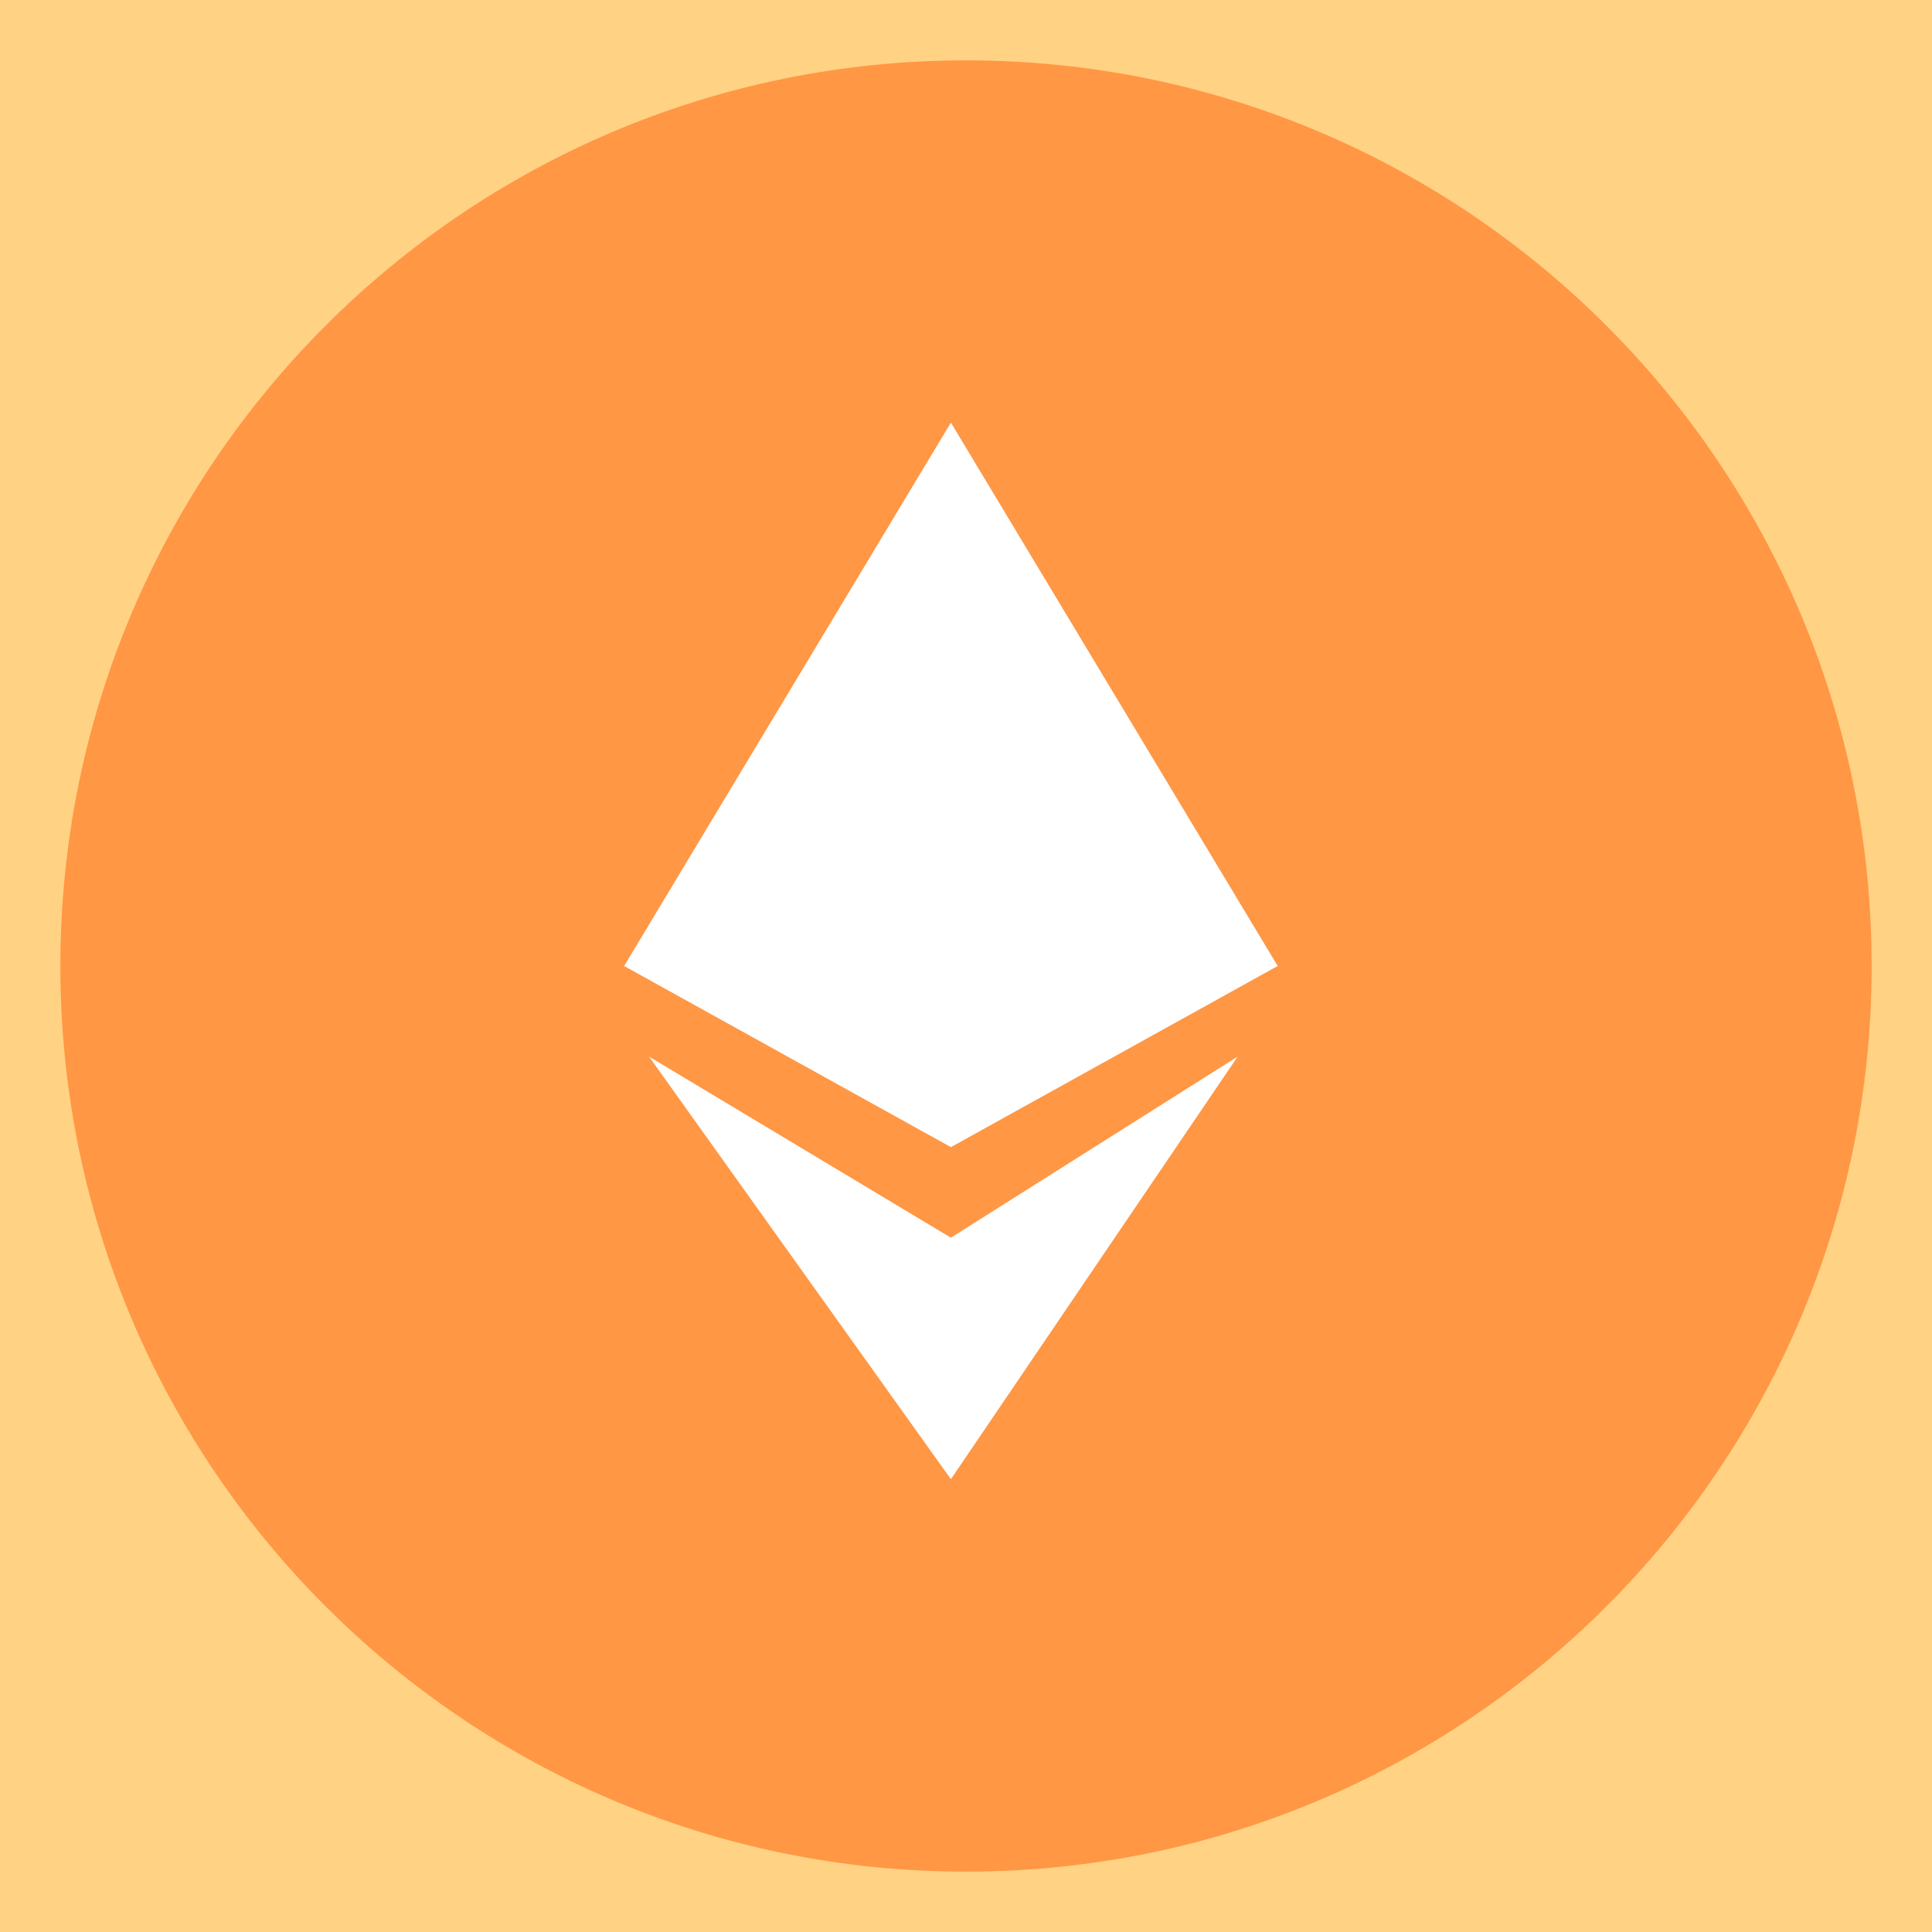 <svg width="64" height="64" viewBox="0 0 64 64" fill="none" xmlns="http://www.w3.org/2000/svg">
<rect width="64" height="64" fill="#FFD284"/>
<g filter="url(#filter0_i_133_15)">
<path d="M62 32C62 48.569 48.569 62 32 62C15.431 62 2 48.569 2 32C2 15.431 15.431 2 32 2C48.569 2 62 15.431 62 32Z" fill="#FFB785"/>
</g>
<path d="M31.5 14L42.325 32H20.675L31.5 14Z" fill="white"/>
<path d="M31.5 38L42.325 32H20.675L31.5 38Z" fill="white"/>
<path d="M31.5 41L41 35L31.5 49L21.5 35L31.5 41Z" fill="white"/>
<defs>
<filter id="filter0_i_133_15" x="2" y="2" width="60" height="60" filterUnits="userSpaceOnUse" color-interpolation-filters="sRGB">
<feFlood flood-opacity="0" result="BackgroundImageFix"/>
<feBlend mode="normal" in="SourceGraphic" in2="BackgroundImageFix" result="shape"/>
<feColorMatrix in="SourceAlpha" type="matrix" values="0 0 0 0 0 0 0 0 0 0 0 0 0 0 0 0 0 0 127 0" result="hardAlpha"/>
<feOffset/>
<feGaussianBlur stdDeviation="5"/>
<feComposite in2="hardAlpha" operator="arithmetic" k2="-1" k3="1"/>
<feColorMatrix type="matrix" values="0 0 0 0 0.973 0 0 0 0 0.361 0 0 0 0 0.314 0 0 0 1 0"/>
<feBlend mode="multiply" in2="shape" result="effect1_innerShadow_133_15"/>
</filter>
</defs>
</svg>
